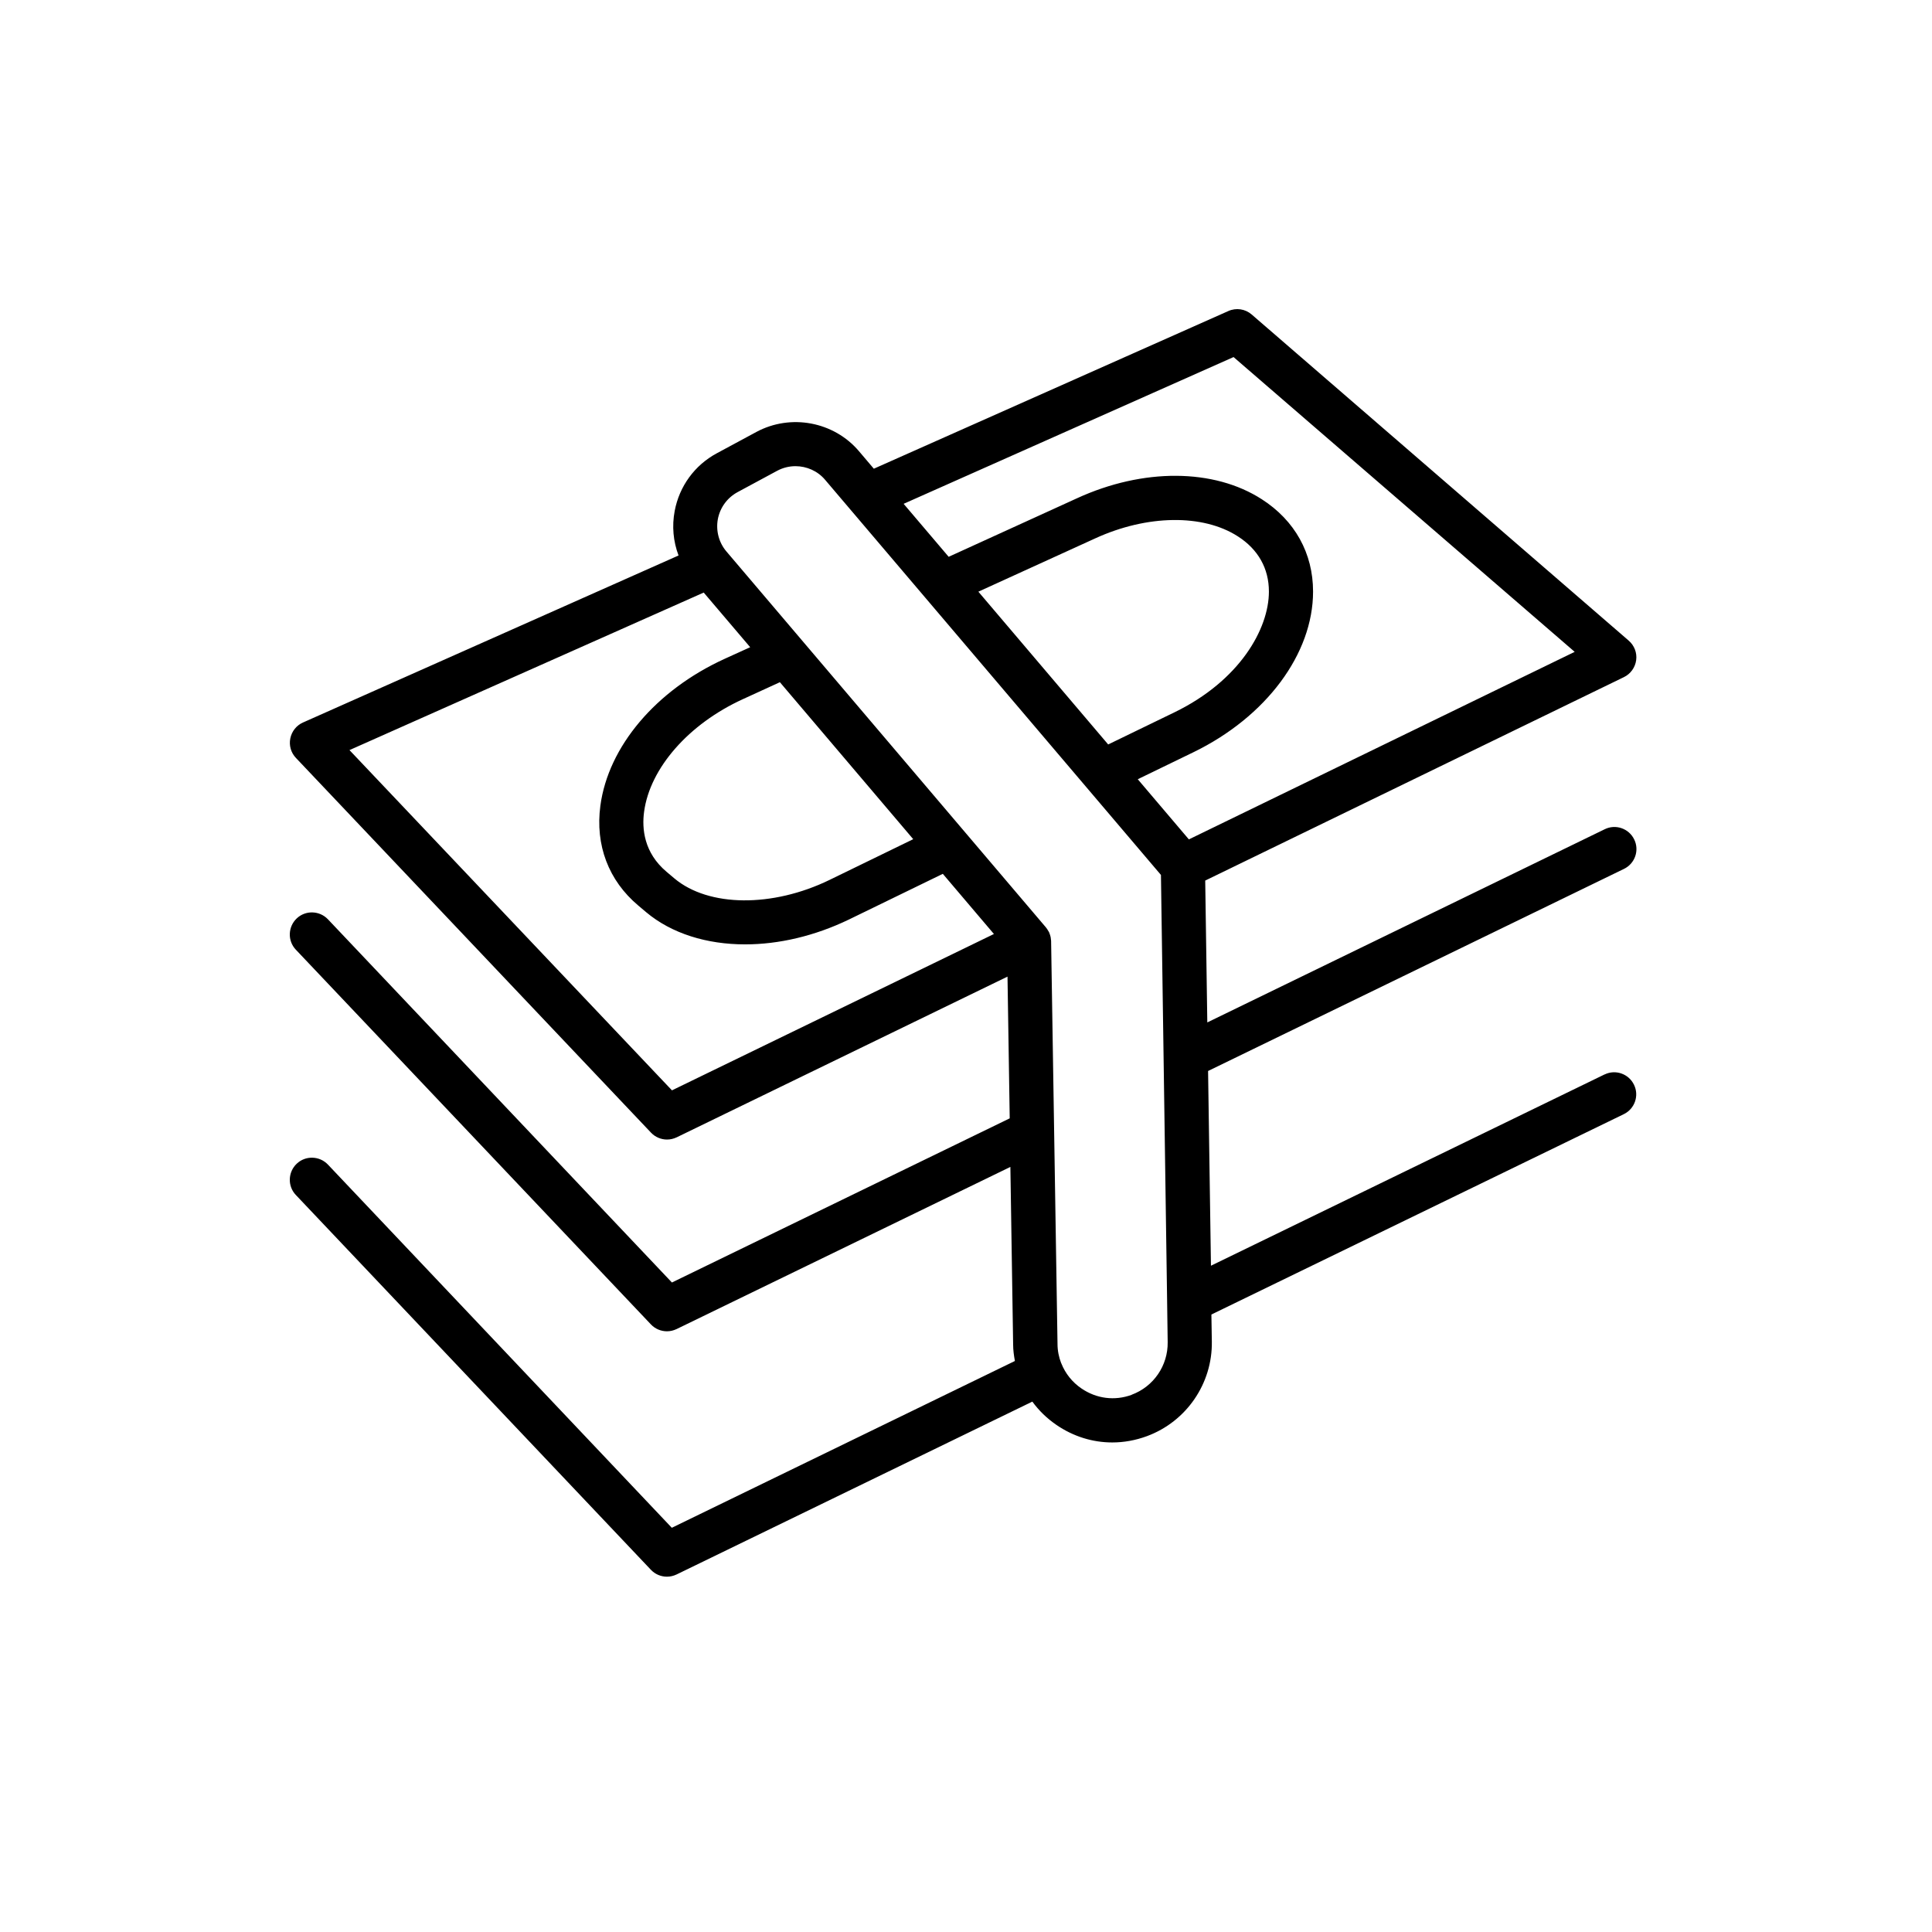 <svg width="300" height="300" viewBox="0 0 300 300" fill="none" xmlns="http://www.w3.org/2000/svg">
<path d="M249.196 166.818L188.036 196.54L187.59 166.303L252.178 134.918C253.875 134.095 254.595 132.038 253.755 130.341C252.933 128.644 250.876 127.924 249.179 128.764L187.47 158.761L187.145 136.735L252.161 105.144C253.19 104.646 253.91 103.652 254.064 102.504C254.218 101.355 253.772 100.224 252.898 99.47L194.361 48.835C193.35 47.961 191.944 47.755 190.727 48.303L135.687 72.781L133.39 70.073C129.482 65.462 122.78 64.21 117.449 67.073L111.312 70.381C107.867 72.233 105.484 75.507 104.764 79.346C104.319 81.695 104.541 84.077 105.364 86.254L47.05 112.189C46.038 112.634 45.301 113.56 45.079 114.657C44.856 115.754 45.181 116.885 45.953 117.691L101.096 175.885C101.764 176.588 102.673 176.948 103.581 176.948C104.096 176.948 104.593 176.828 105.073 176.605L156.445 151.648L156.788 173.657L104.336 199.146L50.924 142.751C49.621 141.38 47.444 141.311 46.073 142.614C44.702 143.917 44.633 146.094 45.936 147.465L101.079 205.659C101.747 206.362 102.656 206.722 103.564 206.722C104.079 206.722 104.576 206.602 105.056 206.379L156.891 181.199L157.319 208.779C157.319 209.653 157.439 210.493 157.593 211.333L104.319 237.233L50.924 180.839C49.621 179.468 47.444 179.399 46.073 180.702C44.702 182.005 44.633 184.182 45.936 185.553L101.079 243.764C101.747 244.467 102.656 244.827 103.564 244.827C104.079 244.827 104.576 244.707 105.056 244.484L160.302 217.641C161.313 219.03 162.564 220.247 164.038 221.258C166.661 223.058 169.661 223.983 172.712 223.983C174.512 223.983 176.329 223.658 178.094 223.006C184.214 220.744 188.276 214.847 188.173 208.316L188.105 204.117L252.144 173.006C253.841 172.183 254.561 170.126 253.721 168.429C252.898 166.732 250.841 166.012 249.144 166.852L249.196 166.818ZM191.533 55.434L244.516 101.218L184.608 130.341L176.671 120.999L185.328 116.8C196.607 111.314 203.892 101.527 203.892 91.859C203.892 85.911 201.063 80.82 195.938 77.529C188.499 72.73 177.494 72.661 167.227 77.375L147.309 86.46L140.315 78.232L191.533 55.451V55.434ZM151.92 91.876L170.072 83.597C178.111 79.912 186.802 79.792 192.218 83.289C195.372 85.311 197.035 88.277 197.035 91.859C197.035 97.653 192.493 105.709 182.328 110.629L172.078 115.6L151.92 91.876ZM104.353 169.32L54.266 116.474L109.272 92.013L116.489 100.498L112.495 102.315C101.85 107.183 94.462 115.908 93.228 125.096C92.405 131.232 94.497 136.735 99.108 140.609L100.325 141.637C104.284 144.963 109.752 146.642 115.7 146.642C120.911 146.642 126.482 145.357 131.813 142.786L146.4 135.689L154.336 145.031L104.353 169.303V169.32ZM141.806 130.307L128.813 136.632C119.934 140.952 110.027 140.849 104.73 136.409L103.513 135.381C99.982 132.415 99.656 128.661 100.016 126.039C100.925 119.268 106.941 112.411 115.34 108.572L121.1 105.932L141.806 130.307ZM175.746 216.578C173.106 217.555 170.261 217.195 167.929 215.601C166.49 214.624 165.427 213.27 164.81 211.727C164.81 211.71 164.81 211.676 164.775 211.659C164.415 210.733 164.21 209.722 164.21 208.676L163.216 146.145C163.216 146.145 163.216 146.111 163.216 146.094C163.216 146.008 163.198 145.922 163.181 145.82C163.181 145.7 163.147 145.58 163.13 145.46C163.113 145.374 163.078 145.288 163.061 145.203C163.027 145.083 162.976 144.945 162.924 144.825C162.907 144.791 162.89 144.74 162.873 144.705C162.856 144.671 162.821 144.637 162.804 144.603C162.736 144.483 162.667 144.38 162.599 144.26C162.547 144.191 162.496 144.123 162.444 144.054C162.427 144.037 162.41 144.003 162.393 143.985L112.803 85.637C111.621 84.249 111.141 82.414 111.466 80.615C111.809 78.815 112.923 77.289 114.535 76.415L120.671 73.107C121.563 72.627 122.54 72.387 123.517 72.387C125.248 72.387 126.962 73.124 128.128 74.512L180.271 135.861L181.231 202.128C181.231 202.128 181.231 202.163 181.231 202.18L181.317 208.419C181.368 212.053 179.123 215.327 175.712 216.578H175.746Z" fill="black"/>
</svg>
